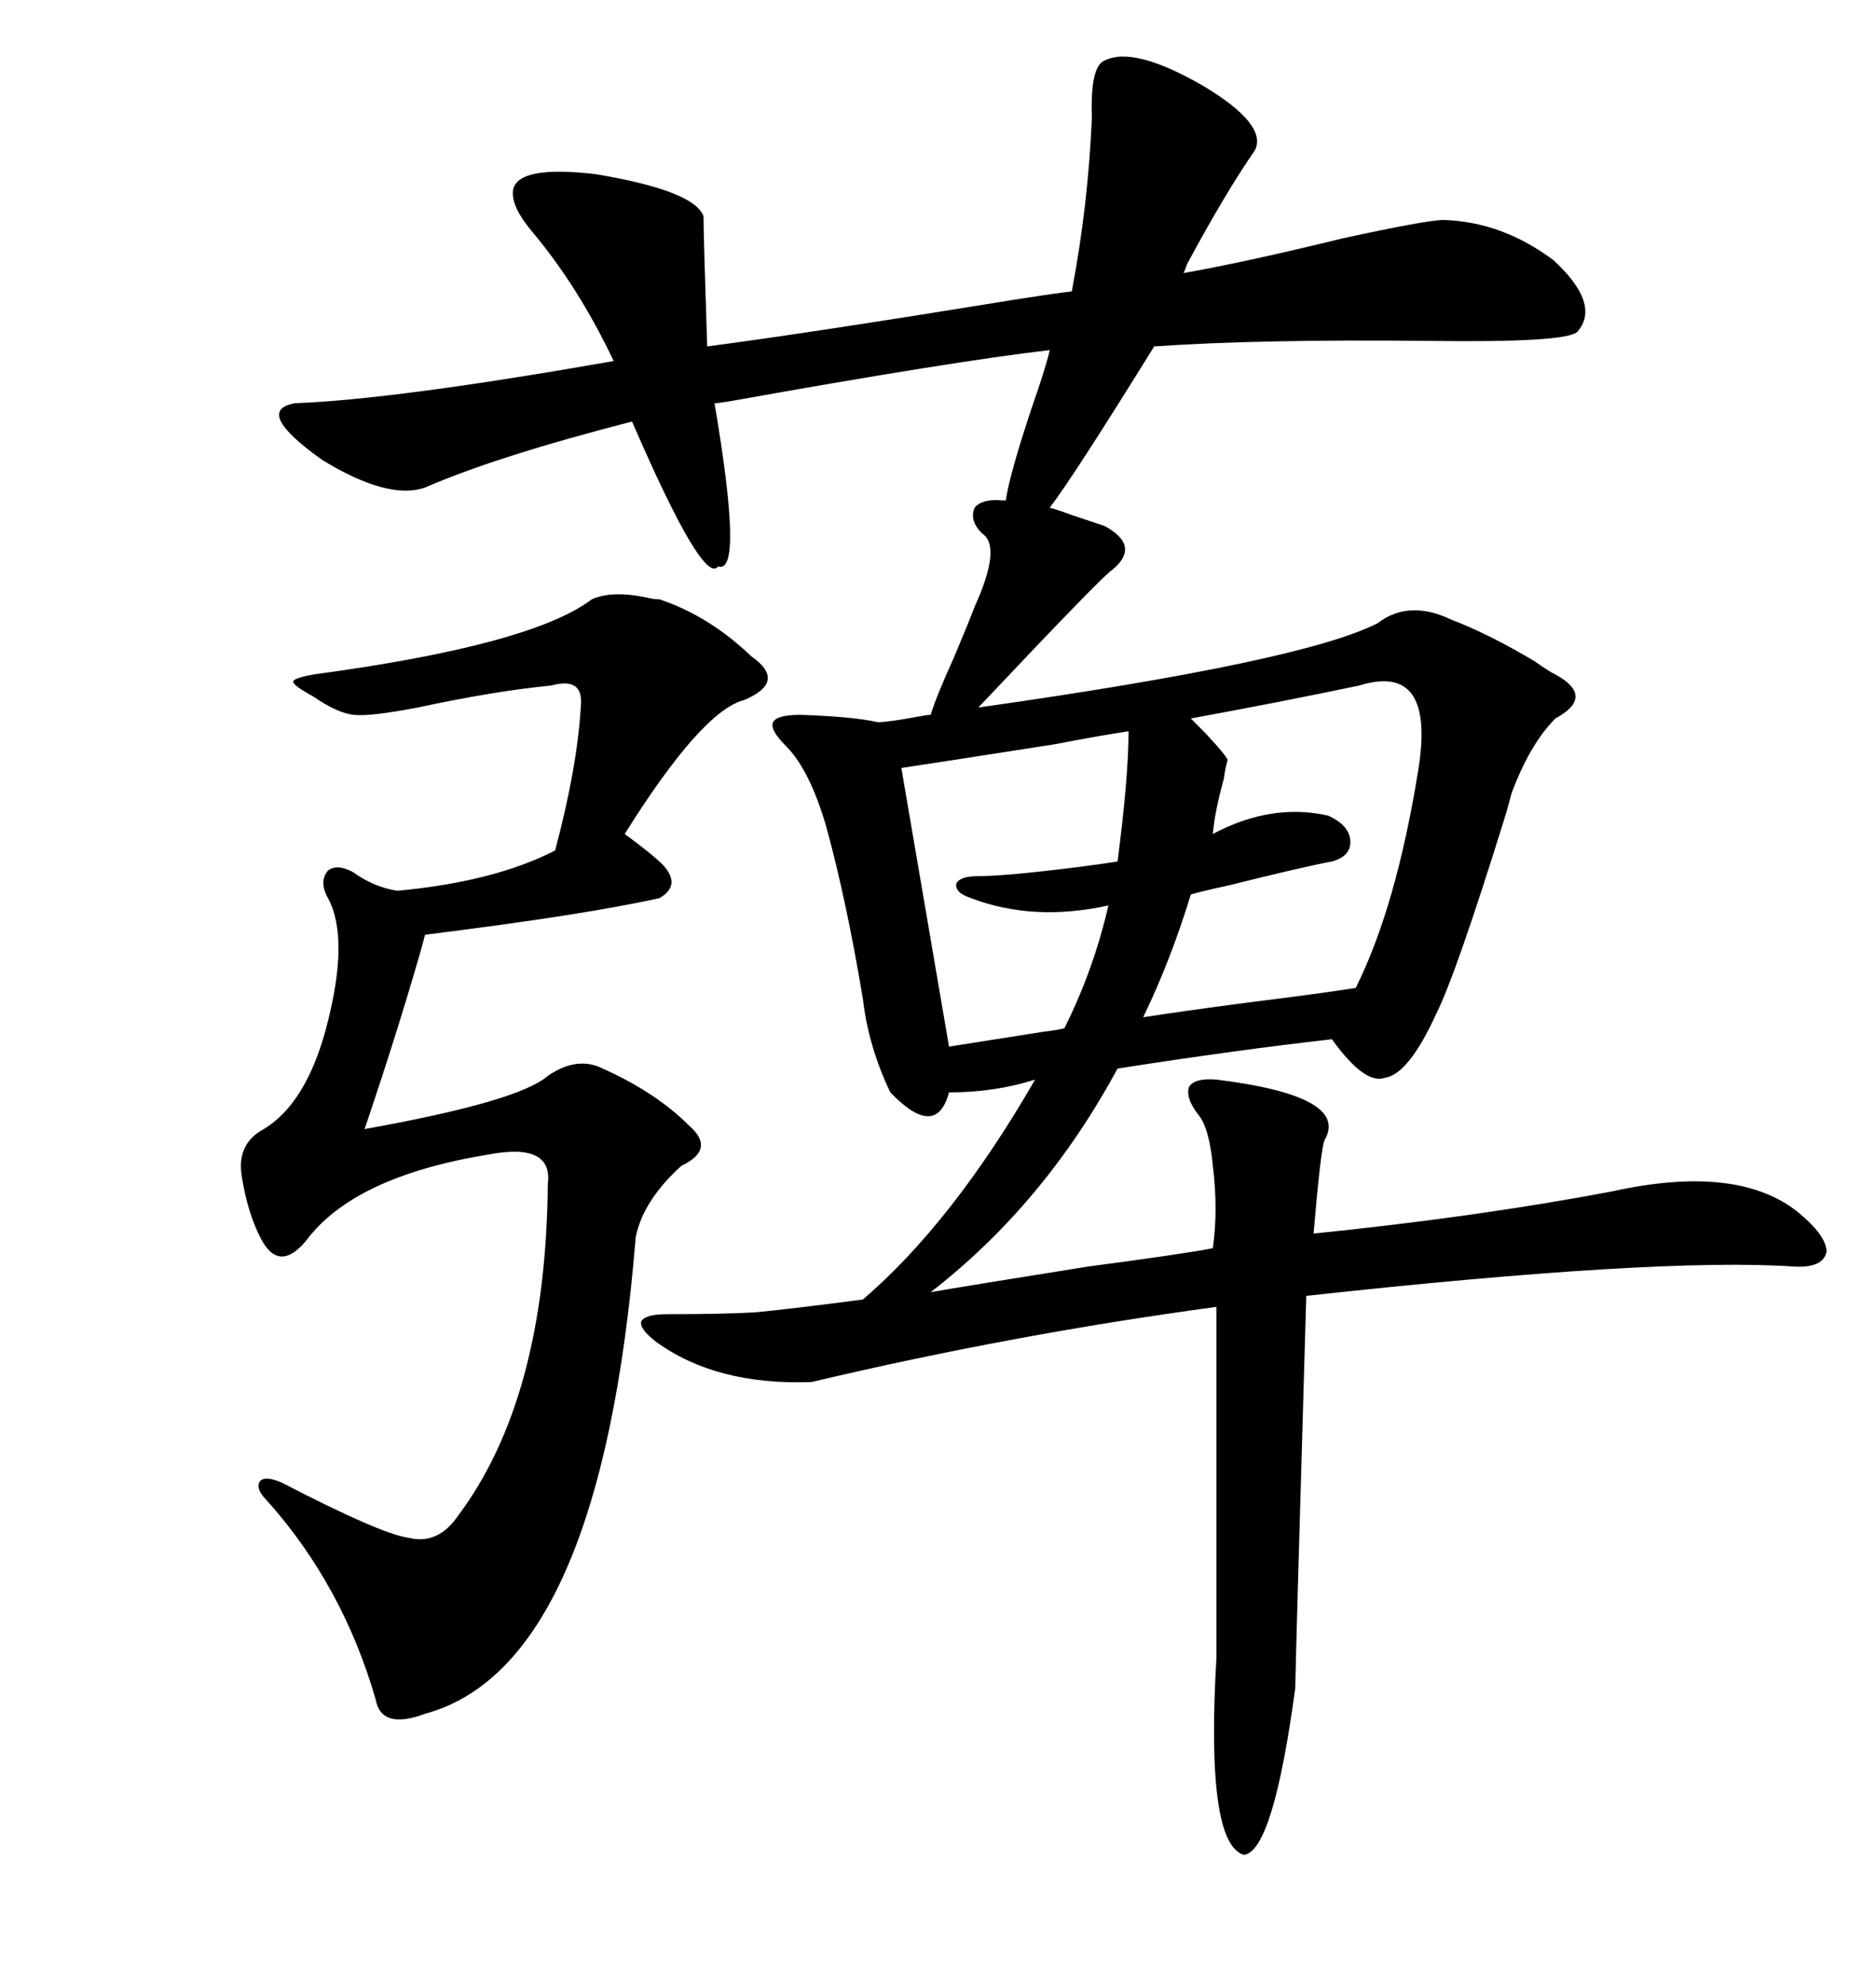 <svg xmlns="http://www.w3.org/2000/svg" xmlns:xlink="http://www.w3.org/1999/xlink" width="300" height="317.285"><path d="M200.68 24.02L200.68 24.02Q196.00 30.76 189.84 42.19L189.84 42.19Q189.55 43.07 189.26 43.65L189.26 43.65Q199.22 41.89 214.75 38.09L214.75 38.09Q228.22 35.16 230.86 35.16L230.86 35.16Q240.23 35.45 248.44 41.60L248.44 41.60Q256.05 48.63 252.25 53.03L252.25 53.03Q250.49 54.79 228.52 54.49L228.52 54.49Q201.56 54.20 184.57 55.37L184.57 55.37Q171.68 76.17 167.87 81.15L167.87 81.15Q169.04 81.45 171.39 82.32L171.39 82.32Q173.14 82.91 176.66 84.08L176.66 84.08Q182.52 87.30 177.83 91.11L177.83 91.11Q176.37 91.99 156.45 113.09L156.45 113.09Q208.30 105.76 220.31 99.61L220.31 99.61Q225.29 95.80 232.03 99.02L232.03 99.02Q238.18 101.37 245.51 105.76L245.51 105.76Q247.56 107.23 248.73 107.81L248.73 107.81Q251.95 109.57 251.95 111.33L251.95 111.33Q251.95 113.09 248.73 114.84L248.73 114.84Q244.63 118.95 241.70 126.86L241.70 126.86Q241.41 128.03 240.82 130.08L240.82 130.08Q232.91 155.57 229.69 162.01L229.69 162.01Q225.29 171.68 221.48 172.27L221.48 172.27Q218.26 173.44 212.99 166.11L212.99 166.11Q197.46 167.87 178.71 170.80L178.71 170.80Q166.99 192.48 148.83 206.54L148.83 206.54Q153.81 205.66 174.02 202.44L174.02 202.44Q189.55 200.39 193.95 199.51L193.95 199.51Q194.82 193.36 193.95 186.33L193.95 186.33Q193.36 180.18 191.60 178.13L191.60 178.13Q189.55 175.49 190.14 173.73L190.14 173.73Q191.02 172.27 194.53 172.56L194.53 172.56Q215.92 175.20 211.82 182.23L211.82 182.23Q211.23 183.40 210.06 197.17L210.06 197.17Q236.13 194.53 257.81 190.43L257.81 190.43Q277.73 186.04 287.40 193.65L287.40 193.65Q292.09 197.46 292.09 200.10L292.09 200.10Q291.50 202.73 286.82 202.44L286.82 202.44Q265.14 200.98 208.89 207.13L208.89 207.13Q207.13 267.48 207.13 269.82L207.13 269.82Q203.61 295.90 198.93 296.48L198.93 296.48Q192.77 294.73 194.53 264.84L194.53 264.84L194.53 208.89Q162.01 213.28 129.79 220.90L129.79 220.90Q114.55 221.48 104.88 214.45L104.88 214.45Q102.25 212.40 102.54 211.23L102.54 211.23Q103.13 210.06 106.64 210.06L106.64 210.06Q115.43 210.06 120.70 209.77L120.70 209.77Q126.86 209.18 137.99 207.71L137.99 207.71Q152.34 195.41 165.53 172.56L165.53 172.56Q159.08 174.61 151.76 174.61L151.76 174.61Q149.71 182.23 142.38 174.61L142.38 174.61Q138.87 167.29 137.99 159.67L137.99 159.67Q135.35 143.85 132.13 132.13L132.13 132.13Q129.49 123.05 125.68 119.24L125.68 119.24Q123.05 116.60 123.63 115.43L123.63 115.43Q124.22 114.26 128.03 114.26L128.03 114.26Q136.52 114.55 140.33 115.43L140.33 115.43Q142.09 115.43 146.78 114.55L146.78 114.55Q148.24 114.26 148.83 114.26L148.83 114.26Q149.71 111.33 152.64 104.88L152.64 104.88Q154.98 99.32 155.86 96.97L155.86 96.97Q160.25 87.30 157.03 85.25L157.03 85.25Q154.98 83.20 155.86 81.15L155.86 81.15Q157.03 79.69 160.25 79.98L160.25 79.98L160.84 79.98Q161.43 75.88 164.94 65.33L164.94 65.33Q167.29 58.59 167.87 55.96L167.87 55.96Q152.64 57.71 116.60 64.16L116.60 64.16Q114.84 64.45 114.26 64.45L114.26 64.45Q118.95 91.99 114.84 90.53L114.84 90.53Q112.50 93.75 101.07 67.38L101.07 67.38Q79.39 72.95 67.97 77.93L67.97 77.93Q62.11 79.98 51.56 73.54L51.56 73.54Q40.43 65.63 47.17 64.45L47.17 64.45Q62.99 63.87 98.14 57.71L98.14 57.71Q92.58 46.00 85.25 37.21L85.25 37.21Q81.74 33.11 82.03 30.47L82.03 30.47Q82.62 26.37 95.21 27.83L95.21 27.83Q111.04 30.47 112.50 34.57L112.50 34.57Q112.50 37.21 113.09 55.37L113.09 55.37Q128.91 53.32 163.18 47.75L163.18 47.75Q168.75 46.88 171.39 46.58L171.39 46.58Q174.02 32.81 174.61 18.75L174.61 18.75Q174.32 10.55 176.66 9.67L176.66 9.67Q181.35 7.32 192.48 13.77L192.48 13.77Q202.73 19.92 200.68 24.02ZM105.47 95.80L105.47 95.80Q113.38 98.44 120.12 104.88L120.12 104.88Q123.05 106.93 122.75 108.69L122.75 108.69Q122.46 110.45 118.95 111.91L118.95 111.91Q112.21 113.67 99.90 133.30L99.90 133.30Q104.30 136.52 106.05 138.28L106.05 138.28Q108.98 141.50 105.47 143.55L105.47 143.55Q93.75 146.19 67.97 149.41L67.97 149.41Q67.68 150.59 67.09 152.64L67.09 152.64Q63.28 165.82 58.30 180.47L58.30 180.47Q82.91 176.07 87.60 171.97L87.60 171.97Q92.29 168.75 96.39 170.80L96.39 170.80Q104.88 174.61 110.16 179.88L110.16 179.88Q114.55 183.69 108.98 186.33L108.98 186.33Q102.83 191.89 101.66 197.75L101.66 197.75Q96.09 266.31 67.97 273.93L67.97 273.93Q60.94 276.56 60.06 271.58L60.06 271.58Q54.79 253.42 42.77 239.94L42.77 239.94Q40.72 237.89 41.60 236.72L41.60 236.72Q42.48 235.84 45.12 237.01L45.12 237.01Q60.94 245.21 65.33 245.80L65.33 245.80Q70.02 246.97 73.24 242.29L73.24 242.29Q87.30 223.54 87.60 189.26L87.60 189.26Q88.48 182.52 77.93 184.57L77.93 184.57Q56.54 188.09 48.93 198.34L48.93 198.34Q44.53 203.61 41.60 197.75L41.60 197.75Q39.55 193.65 38.67 188.09L38.67 188.09Q37.79 182.81 42.19 180.47L42.19 180.47Q48.93 176.37 52.15 164.36L52.15 164.36Q55.96 150 52.44 143.55L52.44 143.55Q50.98 140.92 52.44 139.16L52.44 139.16Q53.91 137.99 56.54 139.45L56.54 139.45Q59.77 141.80 63.57 142.38L63.57 142.38Q79.10 140.92 88.77 135.94L88.77 135.94Q92.29 122.75 92.87 113.09L92.87 113.09Q93.46 108.11 88.18 109.57L88.18 109.57Q79.10 110.45 66.80 113.09L66.80 113.09Q59.18 114.55 56.54 114.26L56.54 114.26Q53.91 113.96 50.10 111.33L50.10 111.33Q46.88 109.57 46.88 108.98L46.88 108.98Q46.88 108.40 50.10 107.81L50.10 107.81Q84.96 103.13 94.63 95.80L94.63 95.80Q97.85 94.34 103.42 95.51L103.42 95.51Q104.59 95.80 105.47 95.80ZM226.76 123.34L226.76 123.34Q229.69 105.76 217.38 109.57L217.38 109.57Q204.79 112.21 190.43 114.84L190.43 114.84Q191.31 115.72 192.77 117.19L192.77 117.19Q196.58 121.29 196.29 121.58L196.29 121.58Q196.00 122.46 195.70 124.51L195.70 124.51Q194.24 129.79 193.95 133.30L193.95 133.30Q203.32 128.32 212.40 130.37L212.40 130.37Q215.63 131.84 215.92 134.18L215.92 134.18Q216.21 136.82 212.99 137.70L212.99 137.70Q208.30 138.57 196.58 141.50L196.58 141.50Q192.48 142.38 190.43 142.97L190.43 142.97Q187.21 153.52 182.81 162.60L182.81 162.60Q188.38 161.72 199.51 160.25L199.51 160.25Q211.23 158.79 216.80 157.91L216.80 157.91Q223.24 145.02 226.76 123.34ZM177.25 144.73L177.25 144.73Q165.23 147.36 155.27 143.55L155.27 143.55Q152.64 142.68 152.93 141.21L152.93 141.21Q153.52 140.04 156.45 140.04L156.45 140.04Q160.84 140.04 172.56 138.57L172.56 138.57Q176.95 137.99 178.71 137.70L178.71 137.70Q180.47 124.22 180.47 116.89L180.47 116.89Q176.37 117.48 168.75 118.95L168.75 118.95Q150 121.88 144.14 122.75L144.14 122.75L151.76 167.29Q155.57 166.70 166.70 164.94L166.70 164.94Q169.04 164.65 170.21 164.36L170.21 164.36Q174.90 154.98 177.25 144.73Z"/></svg>